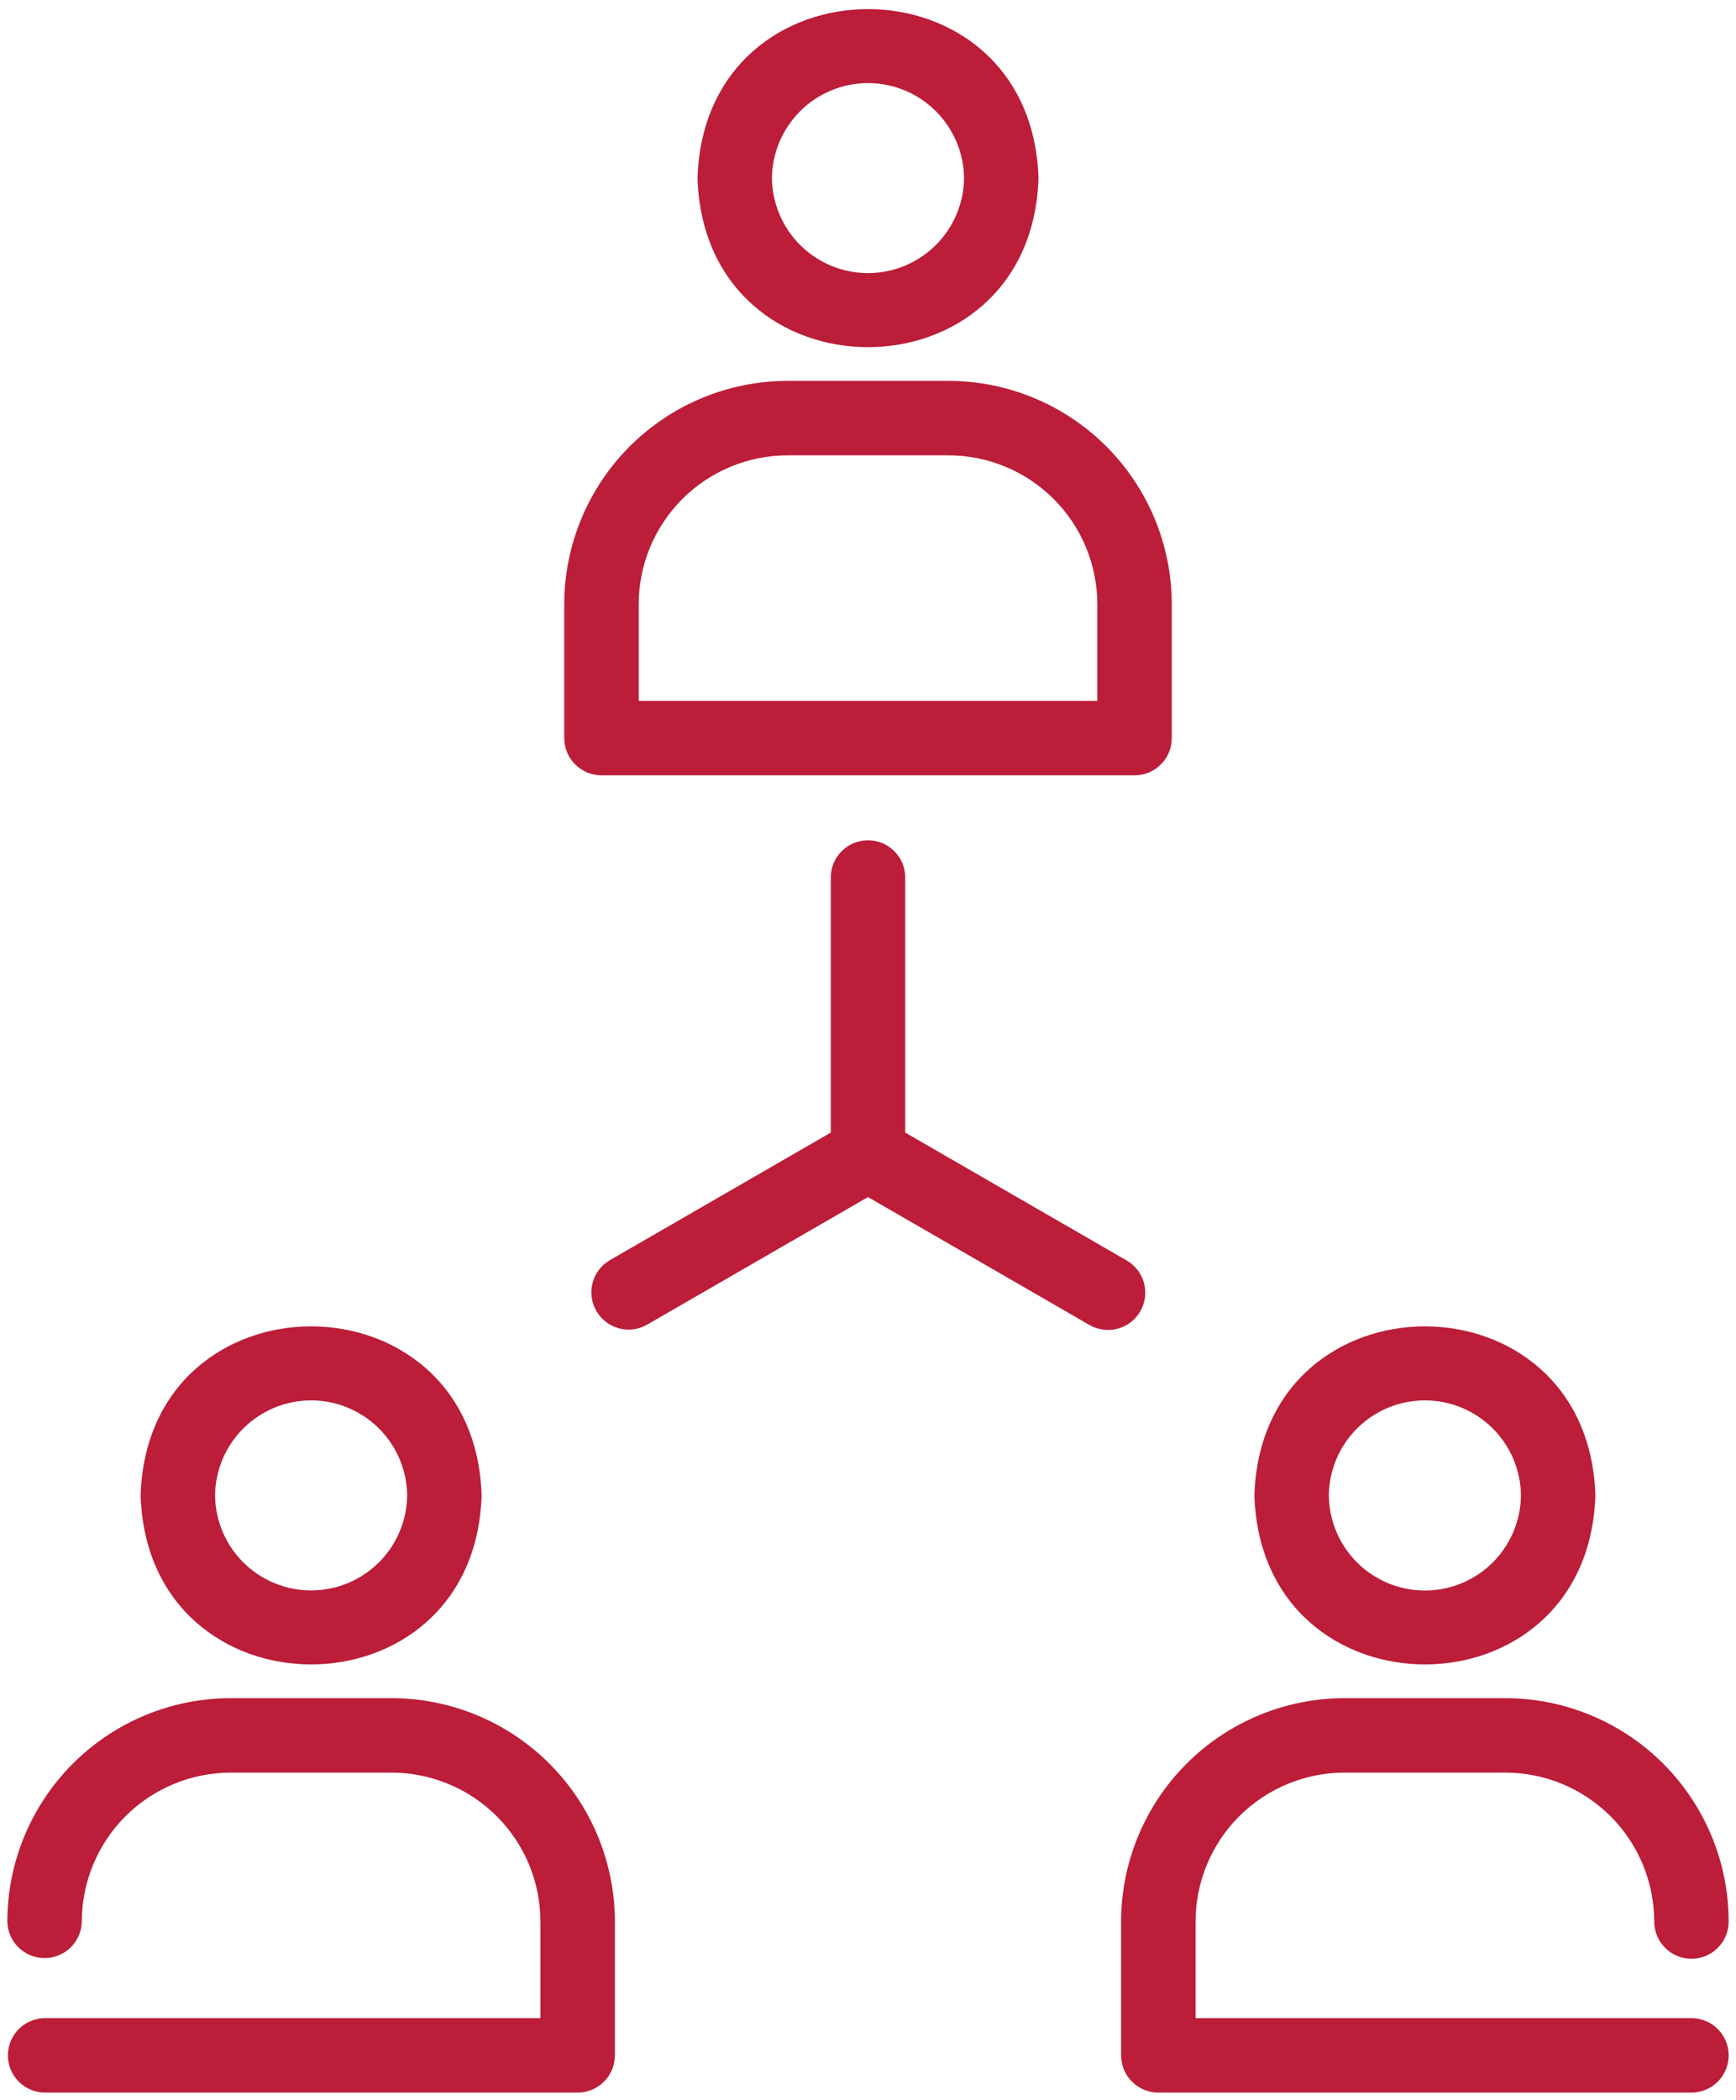 <svg xmlns="http://www.w3.org/2000/svg" width="86" height="104" viewBox="0 0 86 104" fill="none"><path d="M51.446 8.821C51.092 -2.341 34.907 -2.338 34.554 8.822C34.908 19.983 51.094 19.98 51.446 8.821ZM38.241 8.821C38.255 7.568 38.763 6.372 39.654 5.49C40.545 4.609 41.747 4.115 43 4.115C44.253 4.115 45.456 4.61 46.346 5.491C47.237 6.372 47.745 7.569 47.759 8.822C47.744 10.074 47.236 11.27 46.345 12.15C45.454 13.03 44.252 13.524 43 13.524C41.748 13.524 40.546 13.03 39.655 12.15C38.764 11.27 38.256 10.074 38.241 8.821Z" fill="#BC1D39"></path><path d="M27.952 29.924V36.551C27.952 37.039 28.146 37.508 28.492 37.854C28.838 38.2 29.307 38.394 29.796 38.394H56.205C56.447 38.394 56.687 38.347 56.911 38.254C57.135 38.161 57.338 38.026 57.509 37.854C57.68 37.683 57.816 37.48 57.909 37.256C58.001 37.032 58.049 36.793 58.049 36.551V29.924C58.046 26.991 56.879 24.179 54.805 22.105C52.731 20.031 49.919 18.864 46.986 18.861H39.015C36.082 18.864 33.27 20.031 31.196 22.105C29.122 24.179 27.955 26.991 27.952 29.924ZM31.64 29.924C31.642 27.968 32.42 26.094 33.802 24.711C35.185 23.329 37.059 22.551 39.015 22.549H46.986C48.942 22.551 50.816 23.328 52.199 24.711C53.582 26.094 54.359 27.968 54.361 29.924V34.707H31.64V29.924Z" fill="#BC1D39"></path><path d="M79.034 74.052C78.68 62.89 62.495 62.892 62.142 74.052C62.496 85.213 78.682 85.211 79.034 74.052ZM65.829 74.052C65.843 72.799 66.351 71.602 67.242 70.721C68.133 69.84 69.335 69.346 70.588 69.346C71.841 69.346 73.043 69.84 73.934 70.721C74.825 71.602 75.333 72.799 75.347 74.052C75.334 75.306 74.827 76.504 73.936 77.386C73.045 78.268 71.842 78.763 70.588 78.763C69.334 78.763 68.131 78.268 67.24 77.386C66.349 76.504 65.842 75.306 65.829 74.052Z" fill="#BC1D39"></path><path d="M66.602 87.779H74.574C76.53 87.781 78.404 88.559 79.787 89.942C81.169 91.324 81.947 93.199 81.949 95.154C81.949 95.643 82.144 96.112 82.489 96.458C82.835 96.804 83.304 96.998 83.793 96.998C84.282 96.998 84.751 96.804 85.097 96.458C85.442 96.112 85.637 95.643 85.637 95.154C85.634 92.222 84.467 89.409 82.393 87.336C80.319 85.262 77.507 84.095 74.574 84.092H66.602C63.669 84.095 60.857 85.262 58.783 87.336C56.709 89.409 55.542 92.222 55.539 95.154V101.781C55.539 102.023 55.587 102.263 55.679 102.487C55.772 102.711 55.908 102.914 56.079 103.085C56.25 103.256 56.453 103.392 56.677 103.485C56.901 103.577 57.141 103.625 57.383 103.625H83.793C84.282 103.625 84.751 103.431 85.097 103.085C85.442 102.739 85.637 102.27 85.637 101.781C85.637 101.292 85.442 100.823 85.097 100.478C84.751 100.132 84.282 99.938 83.793 99.938H59.227V95.154C59.229 93.199 60.006 91.324 61.389 89.942C62.772 88.559 64.646 87.781 66.602 87.779Z" fill="#BC1D39"></path><path d="M23.859 74.052C23.503 62.89 7.319 62.892 6.966 74.052C7.321 85.213 23.506 85.211 23.859 74.052ZM10.653 74.052C10.668 72.799 11.175 71.603 12.066 70.722C12.957 69.841 14.159 69.347 15.412 69.347C16.665 69.347 17.867 69.841 18.758 70.722C19.649 71.603 20.157 72.799 20.171 74.052C20.157 75.305 19.649 76.502 18.758 77.383C17.867 78.263 16.665 78.757 15.412 78.757C14.159 78.757 12.957 78.263 12.066 77.382C11.175 76.502 10.668 75.305 10.653 74.052Z" fill="#BC1D39"></path><path d="M2.208 99.938C1.724 99.945 1.262 100.142 0.922 100.487C0.582 100.832 0.391 101.297 0.391 101.781C0.391 102.266 0.582 102.731 0.922 103.076C1.262 103.42 1.724 103.618 2.208 103.625H28.616C29.105 103.625 29.574 103.431 29.92 103.085C30.266 102.739 30.46 102.27 30.46 101.781V95.154C30.457 92.222 29.291 89.409 27.217 87.336C25.143 85.262 22.331 84.095 19.398 84.092H11.427C8.494 84.095 5.682 85.262 3.608 87.336C1.534 89.409 0.367 92.222 0.364 95.154C0.373 95.637 0.572 96.097 0.917 96.436C1.261 96.774 1.725 96.963 2.208 96.963C2.691 96.963 3.155 96.774 3.5 96.436C3.844 96.097 4.043 95.637 4.052 95.154C4.054 93.199 4.832 91.325 6.214 89.942C7.597 88.559 9.471 87.782 11.427 87.779H19.398C21.353 87.782 23.228 88.559 24.61 89.942C25.993 91.325 26.77 93.199 26.773 95.154V99.938H2.208Z" fill="#BC1D39"></path><path d="M32.029 65.613L43 59.279L53.971 65.613C54.394 65.857 54.898 65.923 55.37 65.796C55.842 65.67 56.245 65.361 56.489 64.937C56.733 64.514 56.8 64.011 56.673 63.538C56.547 63.066 56.238 62.663 55.815 62.419L44.844 56.085V43.417C44.834 42.934 44.636 42.475 44.291 42.137C43.946 41.799 43.483 41.61 43 41.61C42.517 41.61 42.054 41.799 41.709 42.137C41.364 42.475 41.166 42.934 41.156 43.417V56.085L30.186 62.419C29.773 62.669 29.474 63.07 29.354 63.538C29.234 64.005 29.302 64.501 29.543 64.919C29.784 65.337 30.18 65.644 30.645 65.774C31.109 65.903 31.607 65.846 32.029 65.613Z" fill="#BC1D39"></path></svg>